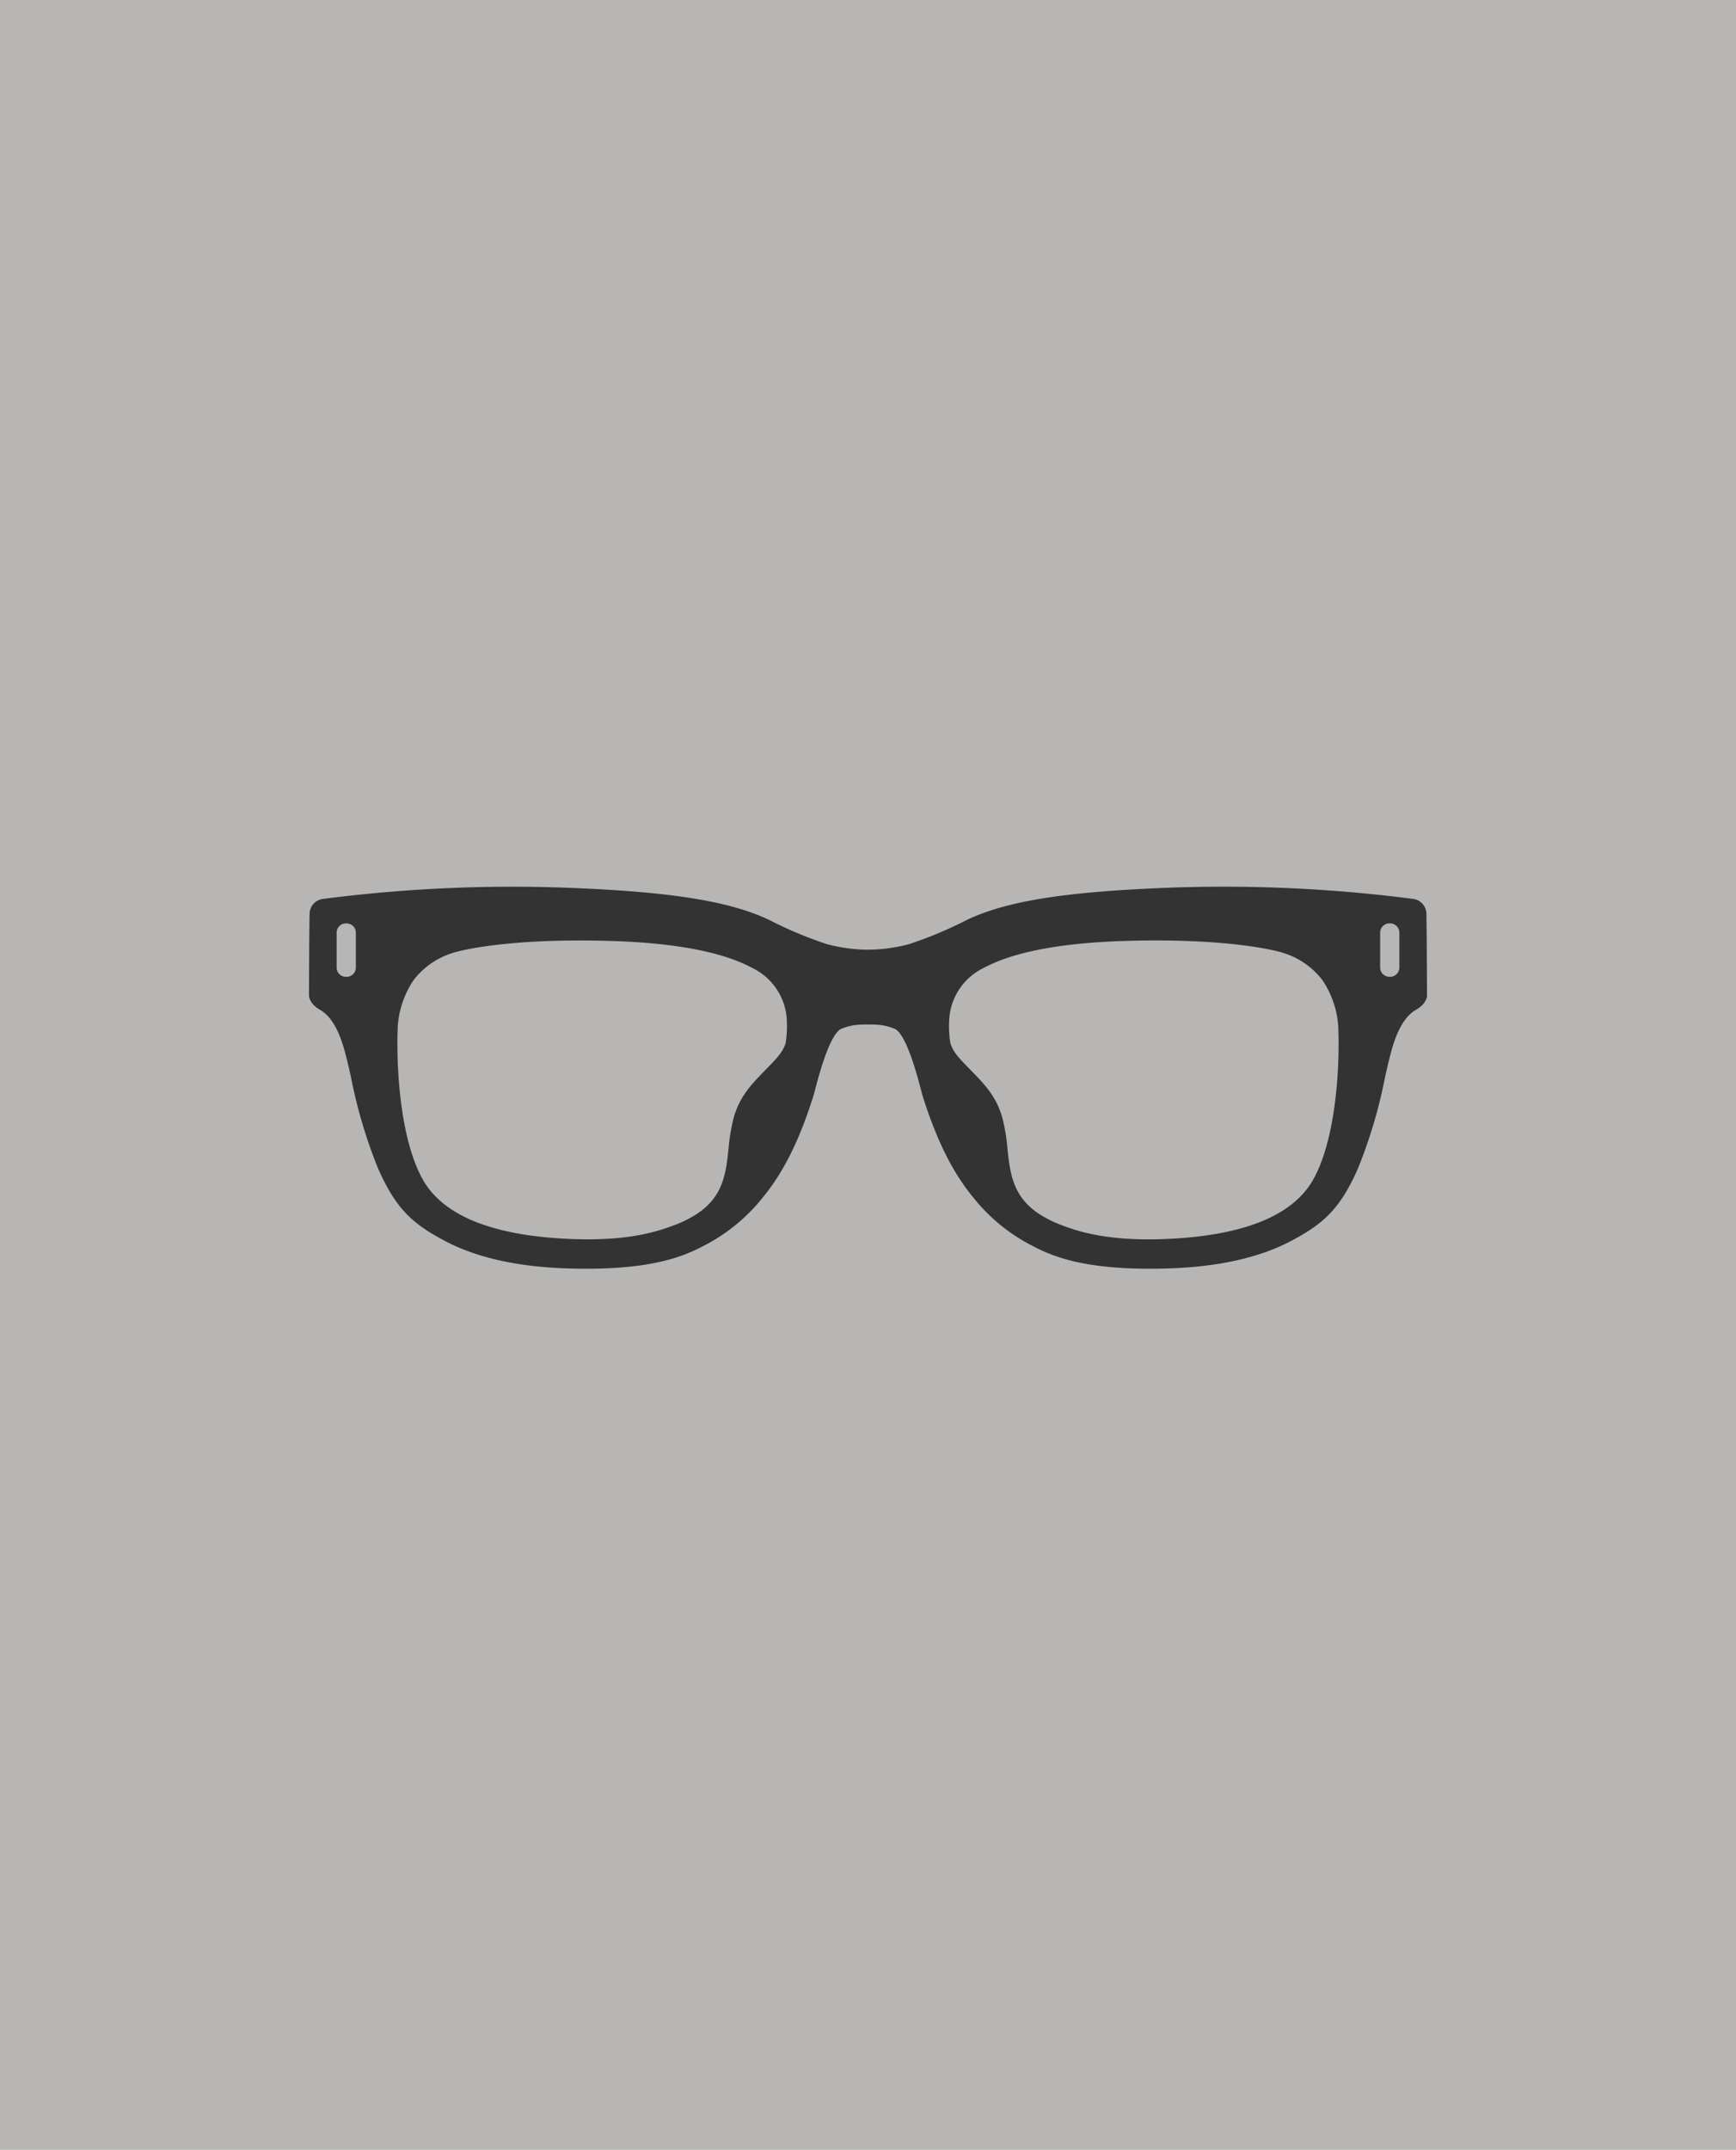 <?xml version="1.0" encoding="UTF-8"?> <svg xmlns="http://www.w3.org/2000/svg" width="269" height="333" viewBox="0 0 269 333"><g id="Djordje_Vasic" data-name="Djordje Vasic" transform="translate(-1031 -2529)"><rect id="Jiri_Skrobanek" data-name="Jiri Skrobanek" width="269" height="333" transform="translate(1031 2529)" fill="#b7b6b4"></rect><path id="Autofocals" d="M173.243,16.8c0-.1-.041-11.059-.1-12.768a2.348,2.348,0,0,0-2.083-2.15,228.434,228.434,0,0,0-37.6-1.739c-16.319.615-25.492,2.082-31.663,5.067a61.462,61.462,0,0,1-8.745,3.658l-.168.054a25.627,25.627,0,0,1-6.258.834h0a25.629,25.629,0,0,1-6.258-.834L80.2,8.872a61.45,61.45,0,0,1-8.745-3.658C65.28,2.23,56.107.762,39.788.148a228.429,228.429,0,0,0-37.6,1.739A2.349,2.349,0,0,0,.1,4.036C.041,5.745,0,16.7,0,16.8c0,.051-.041,1.264,1.718,2.266,2.553,1.454,3.574,5.429,4.064,7.339l.042.164c.213.827.439,1.838.7,3.009a77.034,77.034,0,0,0,4.113,13.894c2.83,6.517,5.5,8.781,10.426,11.39,4.8,2.547,11.079,3.975,18.655,4.245,12.284.435,17.776-1.565,21.189-3.359a27.913,27.913,0,0,0,9.5-7.73c3.12-3.792,5.581-8.74,7.744-15.572.051-.161.136-.483.25-.919.6-2.292,2.2-8.379,3.97-9.467a8.4,8.4,0,0,1,2.767-.686c.318-.02.856-.043,1.487-.033.631-.01,1.169.013,1.487.033a8.4,8.4,0,0,1,2.767.686c1.772,1.088,3.369,7.176,3.97,9.467.115.436.2.758.25.919,2.163,6.832,4.624,11.78,7.744,15.572a27.913,27.913,0,0,0,9.5,7.73c3.412,1.794,8.9,3.794,21.189,3.359,7.575-.271,13.851-1.7,18.655-4.245,4.922-2.609,7.6-4.873,10.425-11.39a77.016,77.016,0,0,0,4.113-13.894c.261-1.171.486-2.182.7-3.009l.042-.164c.49-1.91,1.511-5.884,4.064-7.339,1.759-1,1.721-2.215,1.718-2.266M7.263,12.516a1.439,1.439,0,0,1-1.439,1.439h-.1a1.439,1.439,0,0,1-1.439-1.439v-5.4A1.439,1.439,0,0,1,5.721,5.681h.1A1.439,1.439,0,0,1,7.263,7.121ZM73.872,24.17c-.428,1.432-1.376,2.4-2.808,3.865l-.451.462c-2.064,2.123-3.847,3.957-4.782,7.207a28.541,28.541,0,0,0-.817,4.87c-.414,3.821-.8,7.43-4.959,10.139l0,0a17.848,17.848,0,0,1-3.245,1.632c-2.382.893-6.815,2.555-15.881,2.23-12.218-.436-20.046-3.522-23.266-9.172-3.3-5.8-4.177-16.254-3.918-23.478l0-.053a14.059,14.059,0,0,1,.729-3.882,14.5,14.5,0,0,1,1.737-3.528A12.137,12.137,0,0,1,22.3,10.248l.13-.052c4.141-1.15,12.854-2.209,25.088-1.772,14.282.51,19.493,3.26,21.454,4.3A9.451,9.451,0,0,1,74,20.116a16.736,16.736,0,0,1-.131,4.054m81.713,21.237c-3.22,5.65-11.048,8.736-23.266,9.172-9.066.324-13.5-1.338-15.881-2.23a17.84,17.84,0,0,1-3.245-1.632l0,0c-4.154-2.709-4.544-6.319-4.958-10.139a28.539,28.539,0,0,0-.817-4.87c-.935-3.25-2.718-5.084-4.782-7.207l-.451-.462c-1.433-1.464-2.38-2.433-2.809-3.865a16.746,16.746,0,0,1-.131-4.054,9.45,9.45,0,0,1,5.028-7.4c1.961-1.036,7.172-3.785,21.454-4.3,12.234-.438,20.947.622,25.088,1.772l.13.052a12.137,12.137,0,0,1,6.091,4.219,14.5,14.5,0,0,1,1.737,3.528,14.06,14.06,0,0,1,.729,3.882l0,.053c.259,7.223-.613,17.68-3.918,23.478m13.377-32.891a1.439,1.439,0,0,1-1.439,1.439h-.1a1.439,1.439,0,0,1-1.439-1.439v-5.4a1.439,1.439,0,0,1,1.439-1.439h.1a1.439,1.439,0,0,1,1.439,1.439Z" transform="translate(1078.878 2666.35)" fill="#333"></path></g></svg> 